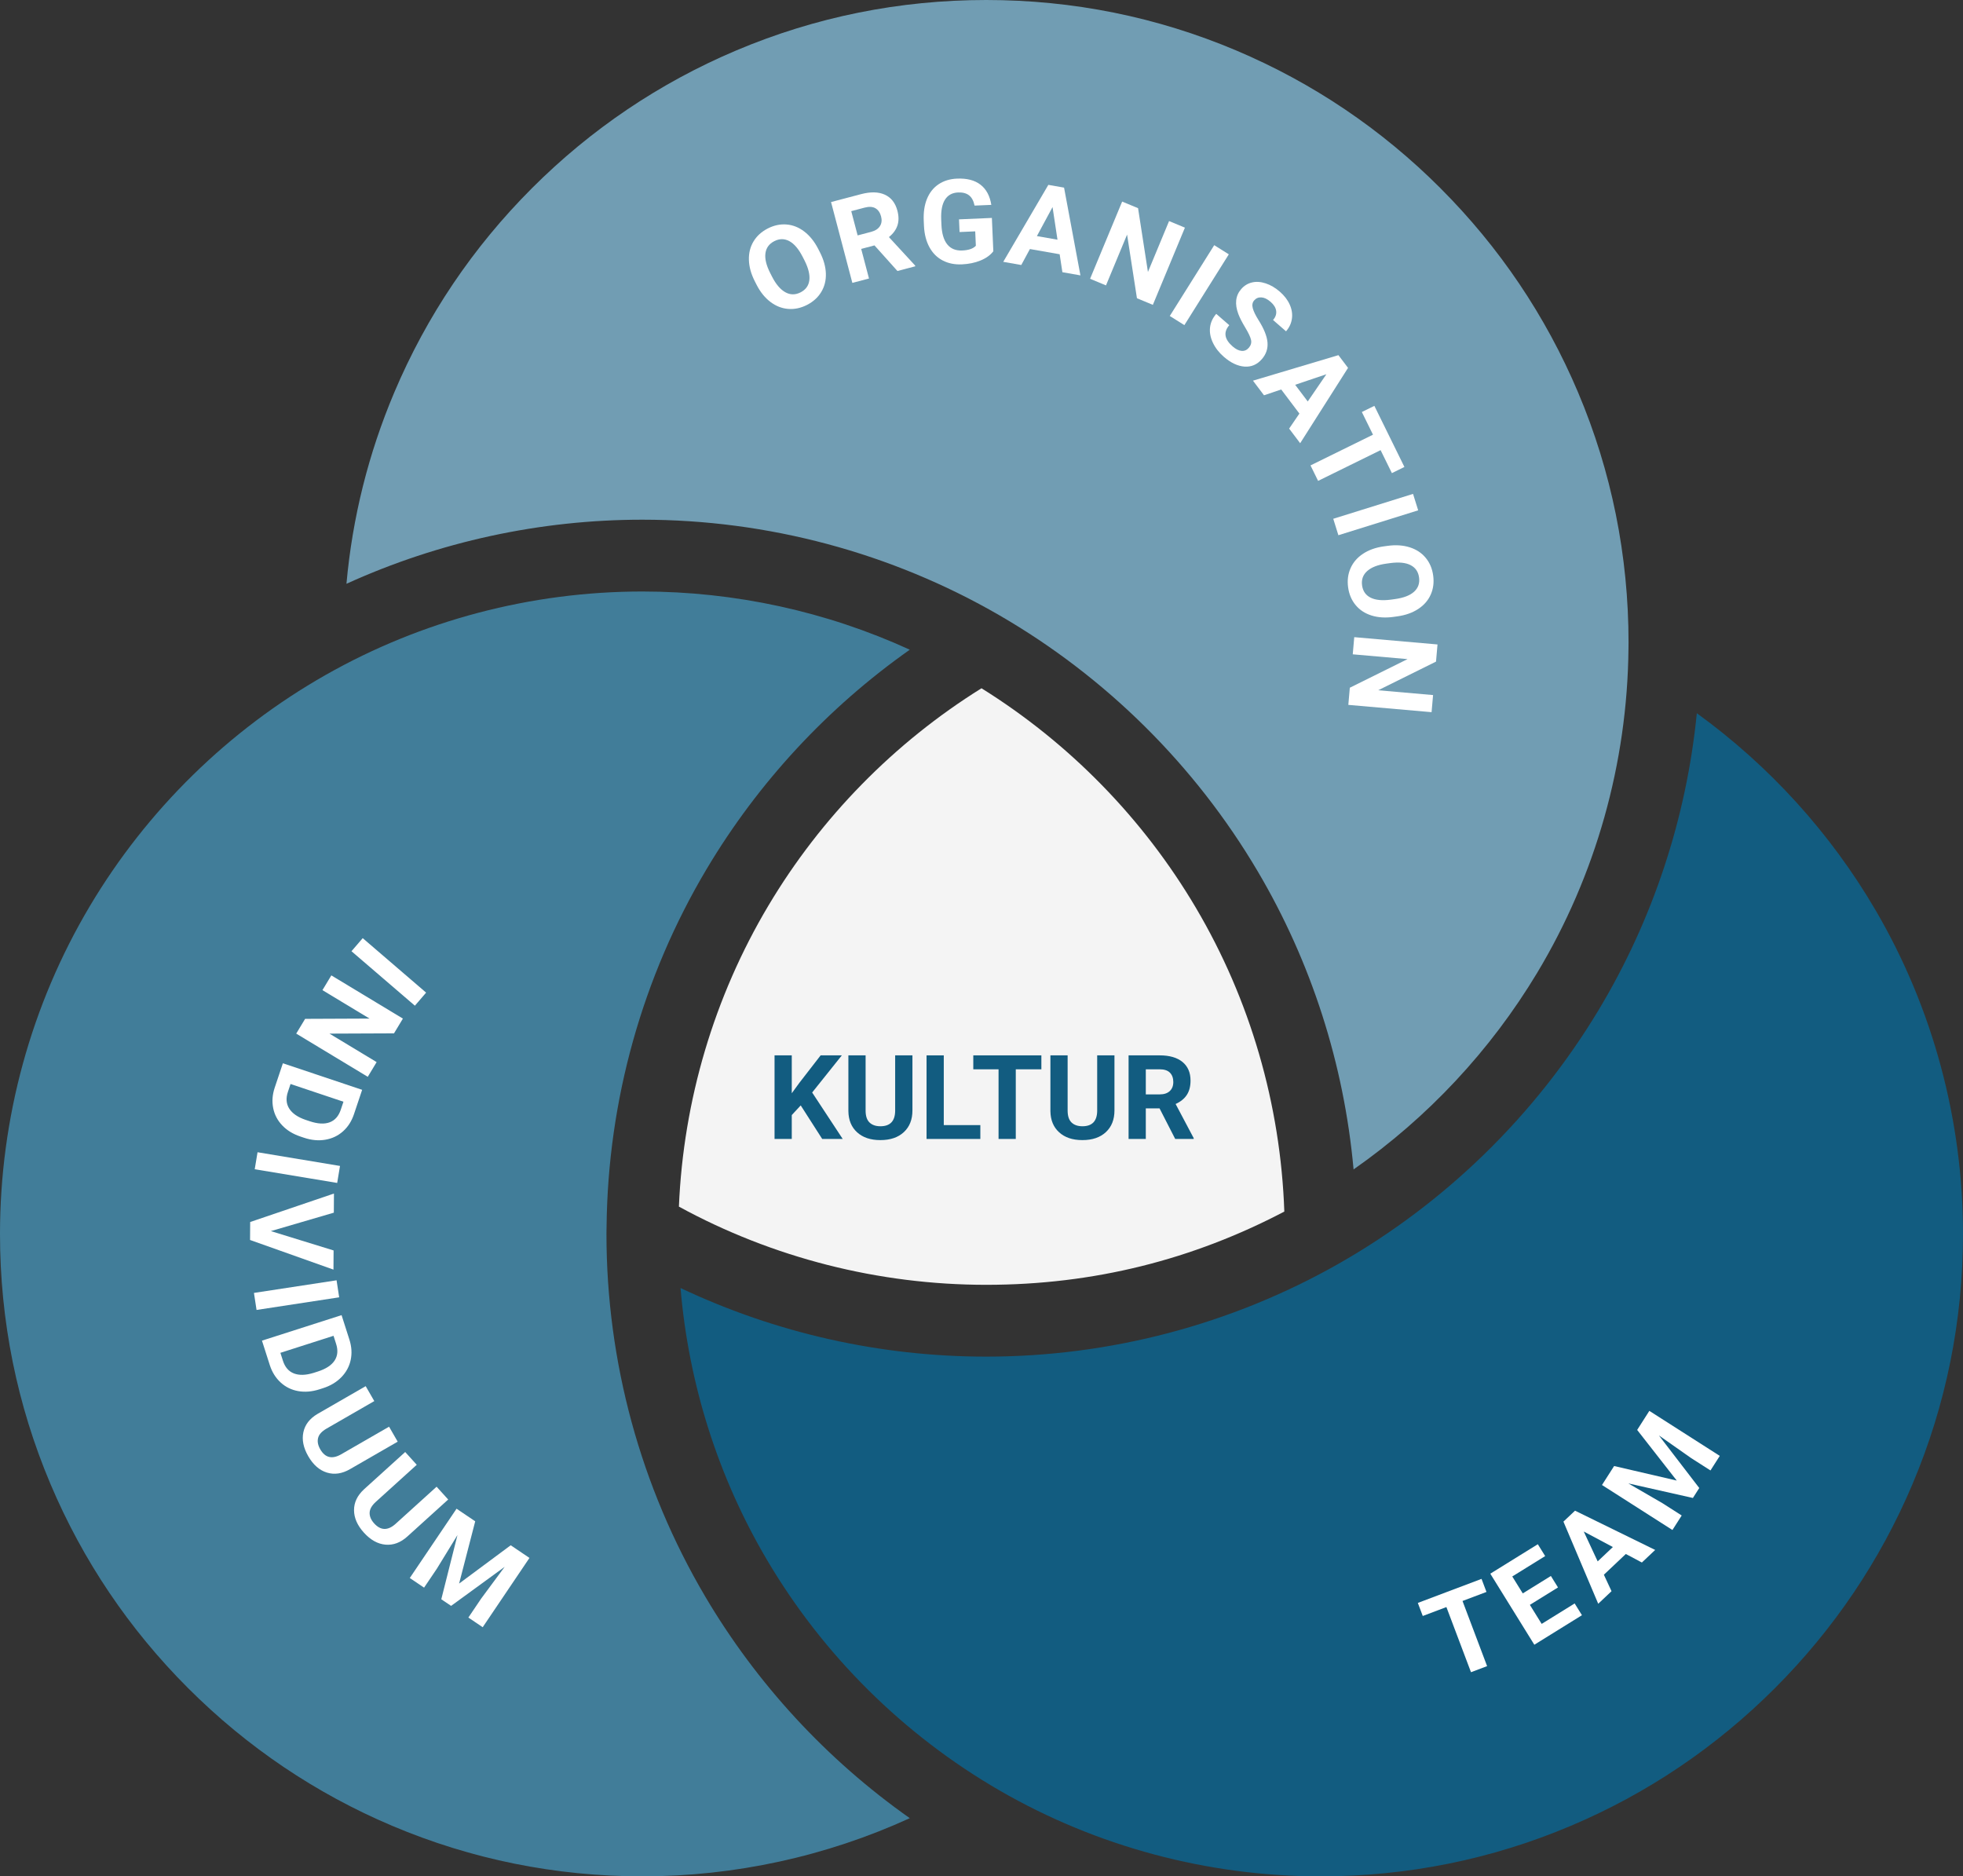 <?xml version="1.0" encoding="UTF-8"?>
<svg id="Content" xmlns="http://www.w3.org/2000/svg" viewBox="0 0 1469.23 1404.26">
  <rect x="0" y="0" width="1469.23" height="1404.26" fill="#333333" stroke="none"/>
  <defs>
    <style>
      .cls-1 {
        fill: #719db3;
      }

      .cls-2 {
        fill: #f4f4f4;
      }

      .cls-3 {
        fill: #417d99;
      }

      .cls-4 {
        fill: #125c80;
      }

      .cls-5 {
        fill: #fff;
      }
    </style>
  </defs>
  <g>
    <path class="cls-3" d="M527.65,1194.53c-48.24-81.83-73.74-175.56-73.74-271.05,0-1.32.03-2.63.05-3.93l.03-1.47c.94-94.44,26.85-187.03,74.94-267.78,38.57-64.75,90.58-120.77,152.01-164.06-62.48-28.6-130.85-43.56-200.16-43.56-83.13,0-165.09,21.59-237.02,62.43-72.7,41.27-133.72,101.08-176.48,172.95C23.26,752.04,0,836.91,0,923.48c0,64.91,12.71,127.87,37.77,187.13,24.21,57.25,58.88,108.67,103.05,152.83,44.16,44.16,95.58,78.83,152.83,103.05,59.25,25.06,122.21,37.77,187.13,37.77,69.29,0,137.66-14.96,200.15-43.54-62.11-43.78-114.57-100.53-153.28-166.18Z"/>
    <path class="cls-3" d="M480.78,923.48c0-.84.01-1.68.03-2.51-.02.83-.03,1.67-.03,2.51"/>
  </g>
  <path class="cls-1" d="M1078.1,140.82c-44.16-44.16-95.58-78.83-152.83-103.05C866.02,12.71,803.06,0,738.13,0s-127.87,12.71-187.13,37.77c-57.25,24.21-108.67,58.88-152.83,103.05-44.16,44.16-78.83,95.58-103.05,152.83-19.38,45.81-31.37,93.83-35.81,143.26,69.21-31.49,144.89-47.97,221.46-47.97,93.95,0,186.38,24.75,267.29,71.57,79.63,46.07,146.46,112.29,193.25,191.52,40.21,68.07,64.67,144.41,71.79,223.16,55.43-38.73,102.42-88.93,137.38-147.08,43.9-73.03,67.54-156.91,68.37-242.56,0-.06,0-.12,0-.17.02-1.52.05-3.04.05-4.59,0-64.92-12.71-127.88-37.77-187.13-24.21-57.25-58.88-108.67-103.04-152.83Z"/>
  <g>
    <path class="cls-4" d="M480.86,918.46h0c-.01.84-.03,1.67-.05,2.51.02-.84.04-1.68.05-2.51Z"/>
    <path class="cls-4" d="M1431.46,1110.61c25.06-59.25,37.77-122.21,37.77-187.13,0-85.24-22.59-168.96-65.33-242.11-33.86-57.96-79.66-108.33-133.89-147.59-7.78,78.46-32.81,154.41-73.45,222.01-47.43,78.91-114.82,144.64-194.86,190.09-79.97,45.41-171.11,69.42-263.56,69.42-79.39,0-157.61-17.65-228.79-51.36,6.04,71.75,28.06,141.34,64.6,203.31,42.12,71.45,102.33,131.17,174.13,172.7,72.76,42.07,155.88,64.32,240.38,64.32,64.91,0,127.87-12.71,187.13-37.77,57.25-24.21,108.67-58.88,152.83-103.05,44.16-44.16,78.83-95.58,103.05-152.83Z"/>
  </g>
  <path class="cls-2" d="M895.05,679.35c-39.44-66.78-94.71-123.29-160.44-164.25-65.21,40.62-120.15,96.6-159.51,162.7-40.59,68.15-63.61,145.72-66.97,225.24,70.27,38.33,149.45,58.52,230,58.52s154.66-18.91,223.13-54.82c-2.78-80.22-25.54-158.52-66.21-227.38Z"/>
  <g>
    <path class="cls-4" d="M599.31,827.29l-6.7,7.22v17.88h-12.89v-62.56h12.89v28.36l5.67-7.78,15.94-20.58h15.86l-22.21,27.8,22.86,34.76h-15.34l-16.07-25.09Z"/>
    <path class="cls-4" d="M682.92,789.83v41.21c0,6.85-2.14,12.26-6.42,16.24-4.28,3.98-10.13,5.97-17.55,5.97s-13.11-1.93-17.4-5.8-6.49-9.18-6.57-15.94v-41.68h12.89v41.29c0,4.1.98,7.08,2.94,8.96,1.96,1.88,4.68,2.81,8.14,2.81,7.25,0,10.93-3.81,11.04-11.43v-41.64h12.93Z"/>
    <path class="cls-4" d="M706.38,842.03h27.37v10.36h-40.26v-62.56h12.89v52.21Z"/>
    <path class="cls-4" d="M779.43,800.27h-19.16v52.12h-12.89v-52.12h-18.91v-10.44h50.96v10.44Z"/>
    <path class="cls-4" d="M834.13,789.83v41.21c0,6.85-2.14,12.26-6.42,16.24-4.28,3.98-10.13,5.97-17.55,5.97s-13.11-1.93-17.4-5.8-6.49-9.18-6.57-15.94v-41.68h12.89v41.29c0,4.1.98,7.08,2.94,8.96,1.96,1.88,4.68,2.81,8.14,2.81,7.25,0,10.93-3.81,11.04-11.43v-41.64h12.93Z"/>
    <path class="cls-4" d="M867.86,829.49h-10.27v22.9h-12.89v-62.56h23.25c7.39,0,13.09,1.65,17.1,4.94,4.01,3.29,6.02,7.95,6.02,13.96,0,4.27-.92,7.83-2.77,10.68-1.85,2.85-4.65,5.12-8.4,6.81l13.54,25.57v.6h-13.84l-11.73-22.9ZM857.59,819.04h10.4c3.24,0,5.74-.82,7.52-2.47,1.78-1.65,2.66-3.92,2.66-6.81s-.84-5.27-2.51-6.96c-1.68-1.69-4.25-2.54-7.71-2.54h-10.36v18.78Z"/>
  </g>
  <g>
    <path class="cls-5" d="M613.66,188.75c2.8,5.48,4.29,10.79,4.47,15.91.18,5.12-.97,9.73-3.43,13.82-2.46,4.09-6.02,7.33-10.69,9.72-4.62,2.36-9.3,3.36-14.06,2.99-4.75-.37-9.18-2.1-13.28-5.2-4.1-3.1-7.53-7.32-10.29-12.67l-1.41-2.76c-2.8-5.48-4.29-10.81-4.44-16-.16-5.18,1-9.81,3.46-13.89,2.46-4.08,6.02-7.3,10.66-9.68,4.64-2.37,9.34-3.37,14.09-2.98,4.75.39,9.18,2.16,13.29,5.32,4.11,3.16,7.56,7.47,10.35,12.92l1.27,2.49ZM600.74,192.18c-2.99-5.84-6.3-9.74-9.95-11.71-3.64-1.96-7.41-1.96-11.28.03-3.85,1.97-6.05,4.99-6.61,9.05-.56,4.07.63,9,3.57,14.8l1.39,2.72c2.91,5.69,6.21,9.56,9.91,11.63,3.7,2.07,7.51,2.1,11.44.09,3.85-1.97,6.04-4.99,6.55-9.07s-.69-9.02-3.62-14.82l-1.39-2.72Z"/>
    <path class="cls-5" d="M654.5,183.66l-9.93,2.62,5.84,22.15-12.46,3.28-15.94-60.5,22.48-5.92c7.15-1.88,13.08-1.74,17.8.42,4.72,2.16,7.84,6.15,9.38,11.97,1.09,4.13,1.1,7.8.04,11.03-1.06,3.23-3.19,6.14-6.39,8.73l19.6,21.27.15.58-13.38,3.52-17.18-19.16ZM641.91,176.18l10.06-2.65c3.13-.83,5.34-2.26,6.64-4.31,1.3-2.05,1.58-4.47.84-7.26-.75-2.85-2.15-4.88-4.2-6.09-2.05-1.21-4.75-1.37-8.11-.49l-10.01,2.64,4.78,18.16Z"/>
    <path class="cls-5" d="M743.47,188.05c-2.2,2.88-5.38,5.17-9.55,6.89-4.17,1.72-8.83,2.68-13.98,2.91-5.41.24-10.2-.74-14.38-2.92-4.18-2.18-7.48-5.47-9.89-9.87-2.41-4.4-3.78-9.63-4.1-15.69l-.19-4.25c-.27-6.24.54-11.69,2.45-16.34,1.91-4.66,4.79-8.28,8.65-10.87,3.86-2.59,8.45-4,13.77-4.23,7.41-.32,13.28,1.19,17.62,4.54,4.33,3.35,7.03,8.39,8.1,15.11l-12.54.54c-.73-3.55-2.11-6.11-4.14-7.69-2.03-1.57-4.77-2.29-8.2-2.14-4.38.19-7.64,1.98-9.79,5.37-2.15,3.39-3.1,8.33-2.84,14.83l.17,3.99c.29,6.55,1.74,11.45,4.38,14.69,2.64,3.24,6.36,4.76,11.17,4.55,4.84-.21,8.24-1.39,10.21-3.54l-.47-10.78-11.72.51-.41-9.49,24.6-1.07,1.08,24.94Z"/>
    <path class="cls-5" d="M793.11,190.28l-22.26-3.9-6.46,11.95-13.5-2.37,33.75-57.6,11.77,2.06,12.25,65.67-13.5-2.37-2.05-13.45ZM776.08,176.69l15.41,2.7-3.7-24.42-11.71,21.72Z"/>
    <path class="cls-5" d="M862.87,228.15l-11.91-4.94-7.38-47.64-15.79,38.02-11.9-4.95,24-57.78,11.91,4.94,7.39,47.74,15.82-38.1,11.86,4.93-24,57.78Z"/>
    <path class="cls-5" d="M886.46,243.33l-10.92-6.85,33.26-52.99,10.92,6.85-33.26,52.99Z"/>
    <path class="cls-5" d="M934.64,260.35c1.6-1.84,2.17-3.81,1.73-5.92-.44-2.11-1.88-5.18-4.3-9.2-2.43-4.02-4.16-7.42-5.21-10.19-2.84-7.56-2.14-13.79,2.13-18.7,2.22-2.55,4.91-4.2,8.09-4.95,3.18-.75,6.6-.52,10.27.7s7.18,3.28,10.53,6.19c3.37,2.93,5.85,6.15,7.42,9.67,1.58,3.51,2.13,7.02,1.65,10.51-.47,3.49-1.94,6.66-4.4,9.49l-9.73-8.45c1.88-2.16,2.66-4.44,2.34-6.82-.32-2.38-1.71-4.65-4.18-6.79-2.38-2.07-4.66-3.17-6.86-3.31s-4,.61-5.43,2.25c-1.33,1.54-1.68,3.49-1.03,5.88.64,2.38,2.08,5.33,4.29,8.85,4.09,6.47,6.33,12.04,6.72,16.71.39,4.66-1.02,8.83-4.21,12.51-3.55,4.09-7.88,5.95-12.99,5.59s-10.29-2.82-15.52-7.36c-3.63-3.16-6.37-6.7-8.2-10.62-1.83-3.92-2.52-7.72-2.08-11.4.44-3.68,1.99-7.04,4.64-10.09l9.76,8.48c-4.53,5.21-3.68,10.52,2.55,15.93,2.31,2.01,4.53,3.11,6.64,3.29,2.11.19,3.91-.56,5.37-2.25Z"/>
    <path class="cls-5" d="M972.56,309.53l-13.62-18.04-12.88,4.34-8.26-10.94,63.96-19.1,7.2,9.53-35.83,56.38-8.26-10.94,7.68-11.23ZM969.38,287.98l9.42,12.48,13.95-20.38-23.38,7.9Z"/>
    <path class="cls-5" d="M1041.78,354.09l-8.46-17.2-46.77,23-5.69-11.57,46.77-23-8.34-16.97,9.37-4.61,22.49,45.73-9.37,4.61Z"/>
    <path class="cls-5" d="M1001.73,400.57l-3.84-12.31,59.72-18.63,3.84,12.3-59.72,18.63Z"/>
    <path class="cls-5" d="M1043.05,461.68c-6.1.84-11.6.5-16.49-1.03-4.89-1.52-8.87-4.12-11.91-7.79-3.05-3.67-4.93-8.11-5.64-13.3-.71-5.14-.11-9.89,1.81-14.26,1.92-4.37,5.01-7.98,9.29-10.82,4.28-2.84,9.39-4.69,15.35-5.54l3.06-.42c6.1-.84,11.62-.48,16.57,1.08,4.94,1.56,8.93,4.18,11.97,7.85,3.04,3.67,4.91,8.09,5.62,13.26.71,5.16.1,9.93-1.83,14.28-1.93,4.36-5.06,7.96-9.4,10.79-4.34,2.84-9.54,4.67-15.61,5.51l-2.77.38ZM1044.08,448.35c6.5-.89,11.28-2.74,14.33-5.53,3.06-2.79,4.29-6.35,3.7-10.66-.59-4.29-2.71-7.36-6.37-9.23-3.66-1.87-8.71-2.37-15.15-1.52l-3.02.42c-6.33.87-11.08,2.71-14.25,5.52-3.17,2.81-4.46,6.4-3.86,10.77.59,4.28,2.72,7.35,6.4,9.18,3.68,1.84,8.74,2.32,15.19,1.47l3.02-.42Z"/>
    <path class="cls-5" d="M1009.17,527.53l1.12-12.84,43.2-21.41-41.01-3.59,1.12-12.84,62.32,5.46-1.12,12.84-43.29,21.44,41.09,3.6-1.12,12.8-62.32-5.46Z"/>
  </g>
  <g>
    <path class="cls-5" d="M1112.56,1191.4l-17.93,6.77,18.41,48.76-12.06,4.55-18.41-48.76-17.69,6.68-3.69-9.77,47.68-18,3.69,9.77Z"/>
    <path class="cls-5" d="M1166.09,1188.04l-21.04,13.04,8.83,14.24,24.69-15.3,5.46,8.8-35.64,22.1-32.96-53.17,35.57-22.05,5.5,8.87-24.62,15.26,7.86,12.67,21.04-13.04,5.32,8.58Z"/>
    <path class="cls-5" d="M1216.87,1163l-16.43,15.52,5.73,12.32-9.96,9.41-26.04-61.47,8.68-8.2,59.99,29.39-9.96,9.41-12.01-6.39ZM1195.8,1168.54l11.37-10.74-21.8-11.62,10.43,22.36Z"/>
    <path class="cls-5" d="M1208.1,1097.17l46.89,10.89-29.63-37.9,9.11-14.27,52.72,33.69-6.96,10.9-14.41-9.21-24.18-16.98,30.19,39.33-4.76,7.46-48.32-10.89,25.53,14.79,14.41,9.21-6.94,10.86-52.72-33.68,9.07-14.19Z"/>
  </g>
  <g>
    <path class="cls-5" d="M263.08,711.89l8.4-9.78,47.45,40.77-8.4,9.78-47.46-40.77Z"/>
    <path class="cls-5" d="M221.71,773.55l6.66-11.04,48.21-.21-35.24-21.28,6.66-11.04,53.56,32.34-6.66,11.04-48.31.2,35.31,21.32-6.64,11-53.56-32.34Z"/>
    <path class="cls-5" d="M211.73,795.75l59.32,19.87-6.12,18.25c-1.75,5.22-4.48,9.49-8.21,12.82-3.73,3.33-8.14,5.42-13.25,6.28-5.11.86-10.41.36-15.93-1.48l-2.73-.92c-5.51-1.85-10.04-4.62-13.57-8.33-3.53-3.71-5.79-8.02-6.77-12.94-.98-4.92-.62-9.98,1.1-15.18l6.16-18.38ZM257.06,824.53l-39.6-13.27-1.98,5.91c-1.6,4.78-1.26,8.96,1.01,12.53,2.28,3.57,6.31,6.36,12.11,8.36l3.14,1.05c6.03,2.02,11.02,2.3,14.96.84s6.73-4.59,8.34-9.4l2.02-6.03Z"/>
    <path class="cls-5" d="M190.65,875.06l2.11-12.72,61.72,10.25-2.11,12.72-61.72-10.25Z"/>
    <path class="cls-5" d="M202.72,921.35l46.96,14.48-.09,14.35-62.43-22.18.09-13.45,62.7-21.3-.09,14.31-47.14,13.8Z"/>
    <path class="cls-5" d="M192.02,980.36l-1.95-12.74,61.84-9.45,1.95,12.74-61.84,9.45Z"/>
    <path class="cls-5" d="M196.07,1003.34l59.58-19.09,5.87,18.33c1.68,5.24,2,10.3.96,15.19-1.04,4.89-3.36,9.19-6.96,12.9-3.61,3.71-8.18,6.46-13.72,8.23l-2.74.88c-5.54,1.77-10.83,2.21-15.87,1.32-5.04-.9-9.41-3.04-13.11-6.43-3.7-3.39-6.4-7.68-8.1-12.88l-5.91-18.46ZM249.64,999.71l-39.78,12.74,1.9,5.93c1.54,4.8,4.28,7.97,8.23,9.5,3.95,1.53,8.85,1.39,14.71-.42l3.15-1.01c6.06-1.94,10.24-4.67,12.56-8.18,2.32-3.51,2.71-7.68,1.16-12.51l-1.94-6.06Z"/>
    <path class="cls-5" d="M297.64,1078.96l-35.7,20.57c-5.93,3.42-11.69,4.27-17.28,2.54s-10.23-5.8-13.94-12.23c-3.65-6.33-4.87-12.32-3.66-17.97,1.21-5.65,4.72-10.21,10.53-13.66l36.11-20.81,6.44,11.17-35.78,20.62c-3.55,2.05-5.65,4.39-6.29,7.02-.65,2.64-.1,5.46,1.63,8.46,3.62,6.28,8.76,7.57,15.42,3.86l36.08-20.79,6.46,11.21Z"/>
    <path class="cls-5" d="M335.47,1122.22l-30.55,27.66c-5.07,4.6-10.52,6.64-16.35,6.14-5.83-.5-11.23-3.5-16.21-9-4.9-5.41-7.36-11.01-7.38-16.79-.02-5.78,2.45-10.97,7.4-15.57l30.89-27.98,8.65,9.56-30.61,27.72c-3.04,2.75-4.59,5.48-4.66,8.2-.07,2.71,1.05,5.35,3.38,7.93,4.86,5.37,10.16,5.54,15.88.51l30.87-27.95,8.68,9.59Z"/>
    <path class="cls-5" d="M355.68,1138.55l-12.06,46.6,38.63-28.67,14.03,9.47-35,51.86-10.72-7.24,9.57-14.18,17.58-23.75-40.08,29.2-7.34-4.95,12.1-48.03-15.42,25.15-9.57,14.18-10.69-7.21,35-51.86,13.96,9.42Z"/>
  </g>
</svg>
